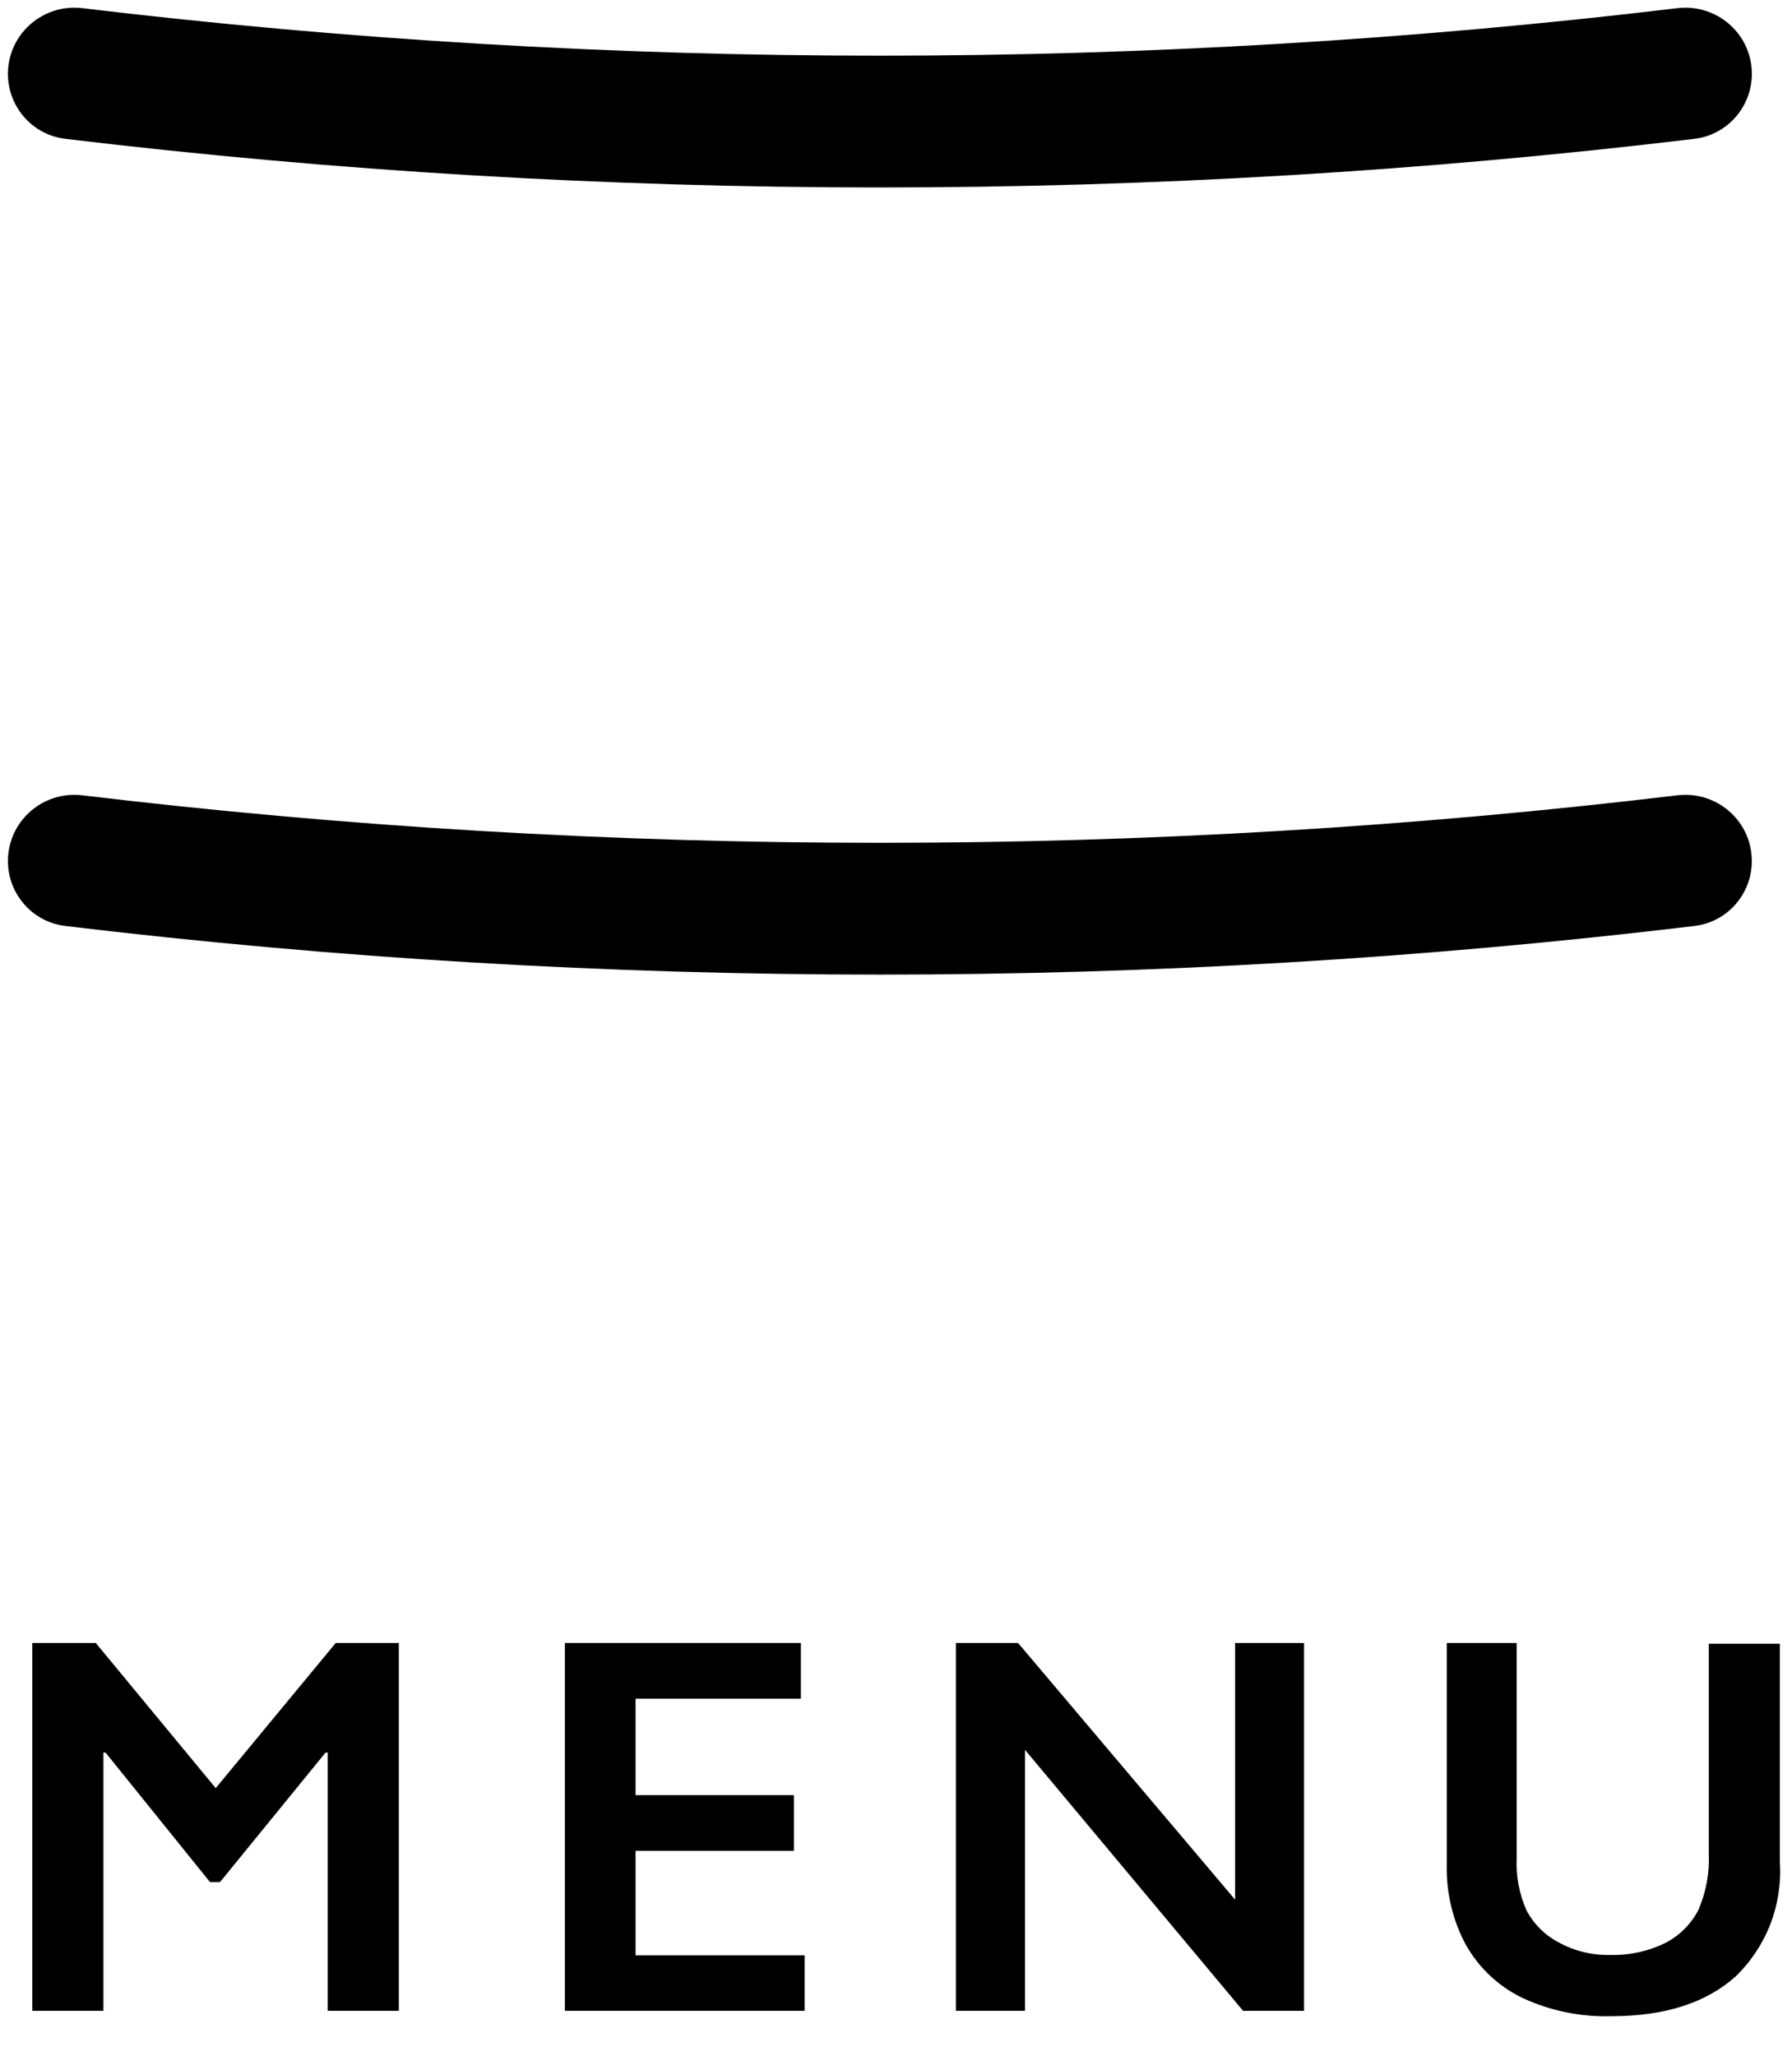 <svg width="34" height="39" viewBox="0 0 34 39" fill="none" xmlns="http://www.w3.org/2000/svg">
<path d="M1.817 31.169L4.093 33.923L6.37 31.169H7.567V38.148H6.218V33.248H6.177L4.174 35.706H3.985L2.002 33.248H1.962V38.148H0.613V31.169H1.817Z" fill="black"/>
<path d="M15.195 31.169V32.226H12.059V34.056H15.063V35.112H12.059V37.095H15.266V38.148H10.717V31.169H15.195Z" fill="black"/>
<path d="M19.316 31.169L23.434 36.039V31.169H24.742V38.148H23.585L19.448 33.197V38.148H18.136V31.169H19.316Z" fill="black"/>
<path d="M28.776 31.169V35.245C28.76 35.586 28.824 35.927 28.961 36.239C29.098 36.499 29.31 36.711 29.568 36.847C29.869 37.013 30.207 37.096 30.549 37.088C30.911 37.098 31.27 37.02 31.595 36.861C31.862 36.724 32.081 36.507 32.222 36.239C32.37 35.899 32.438 35.528 32.421 35.156V31.183H33.77V35.329C33.795 35.73 33.733 36.132 33.588 36.506C33.443 36.88 33.218 37.218 32.93 37.496C32.37 37.998 31.584 38.25 30.57 38.25C29.995 38.266 29.424 38.15 28.9 37.91C28.448 37.696 28.072 37.347 27.821 36.912C27.566 36.444 27.438 35.917 27.45 35.384V31.169H28.776Z" fill="black"/>
<path fill-rule="evenodd" clip-rule="evenodd" d="M33.227 16.173C33.316 16.858 32.834 17.485 32.148 17.567C21.896 18.797 11.492 18.797 1.24 17.567C0.555 17.485 0.072 16.858 0.161 16.173C0.25 15.488 0.877 15.006 1.562 15.088C11.6 16.29 21.788 16.29 31.826 15.088C32.512 15.006 33.139 15.488 33.227 16.173Z" fill="black"/>
<path fill-rule="evenodd" clip-rule="evenodd" d="M33.228 1.24C33.316 1.924 32.834 2.552 32.148 2.634C21.896 3.864 11.492 3.864 1.24 2.634C0.555 2.552 0.072 1.924 0.161 1.24C0.25 0.555 0.877 0.073 1.562 0.155C11.601 1.357 21.788 1.357 31.826 0.155C32.512 0.073 33.139 0.555 33.228 1.24Z" fill="black"/>
</svg>
